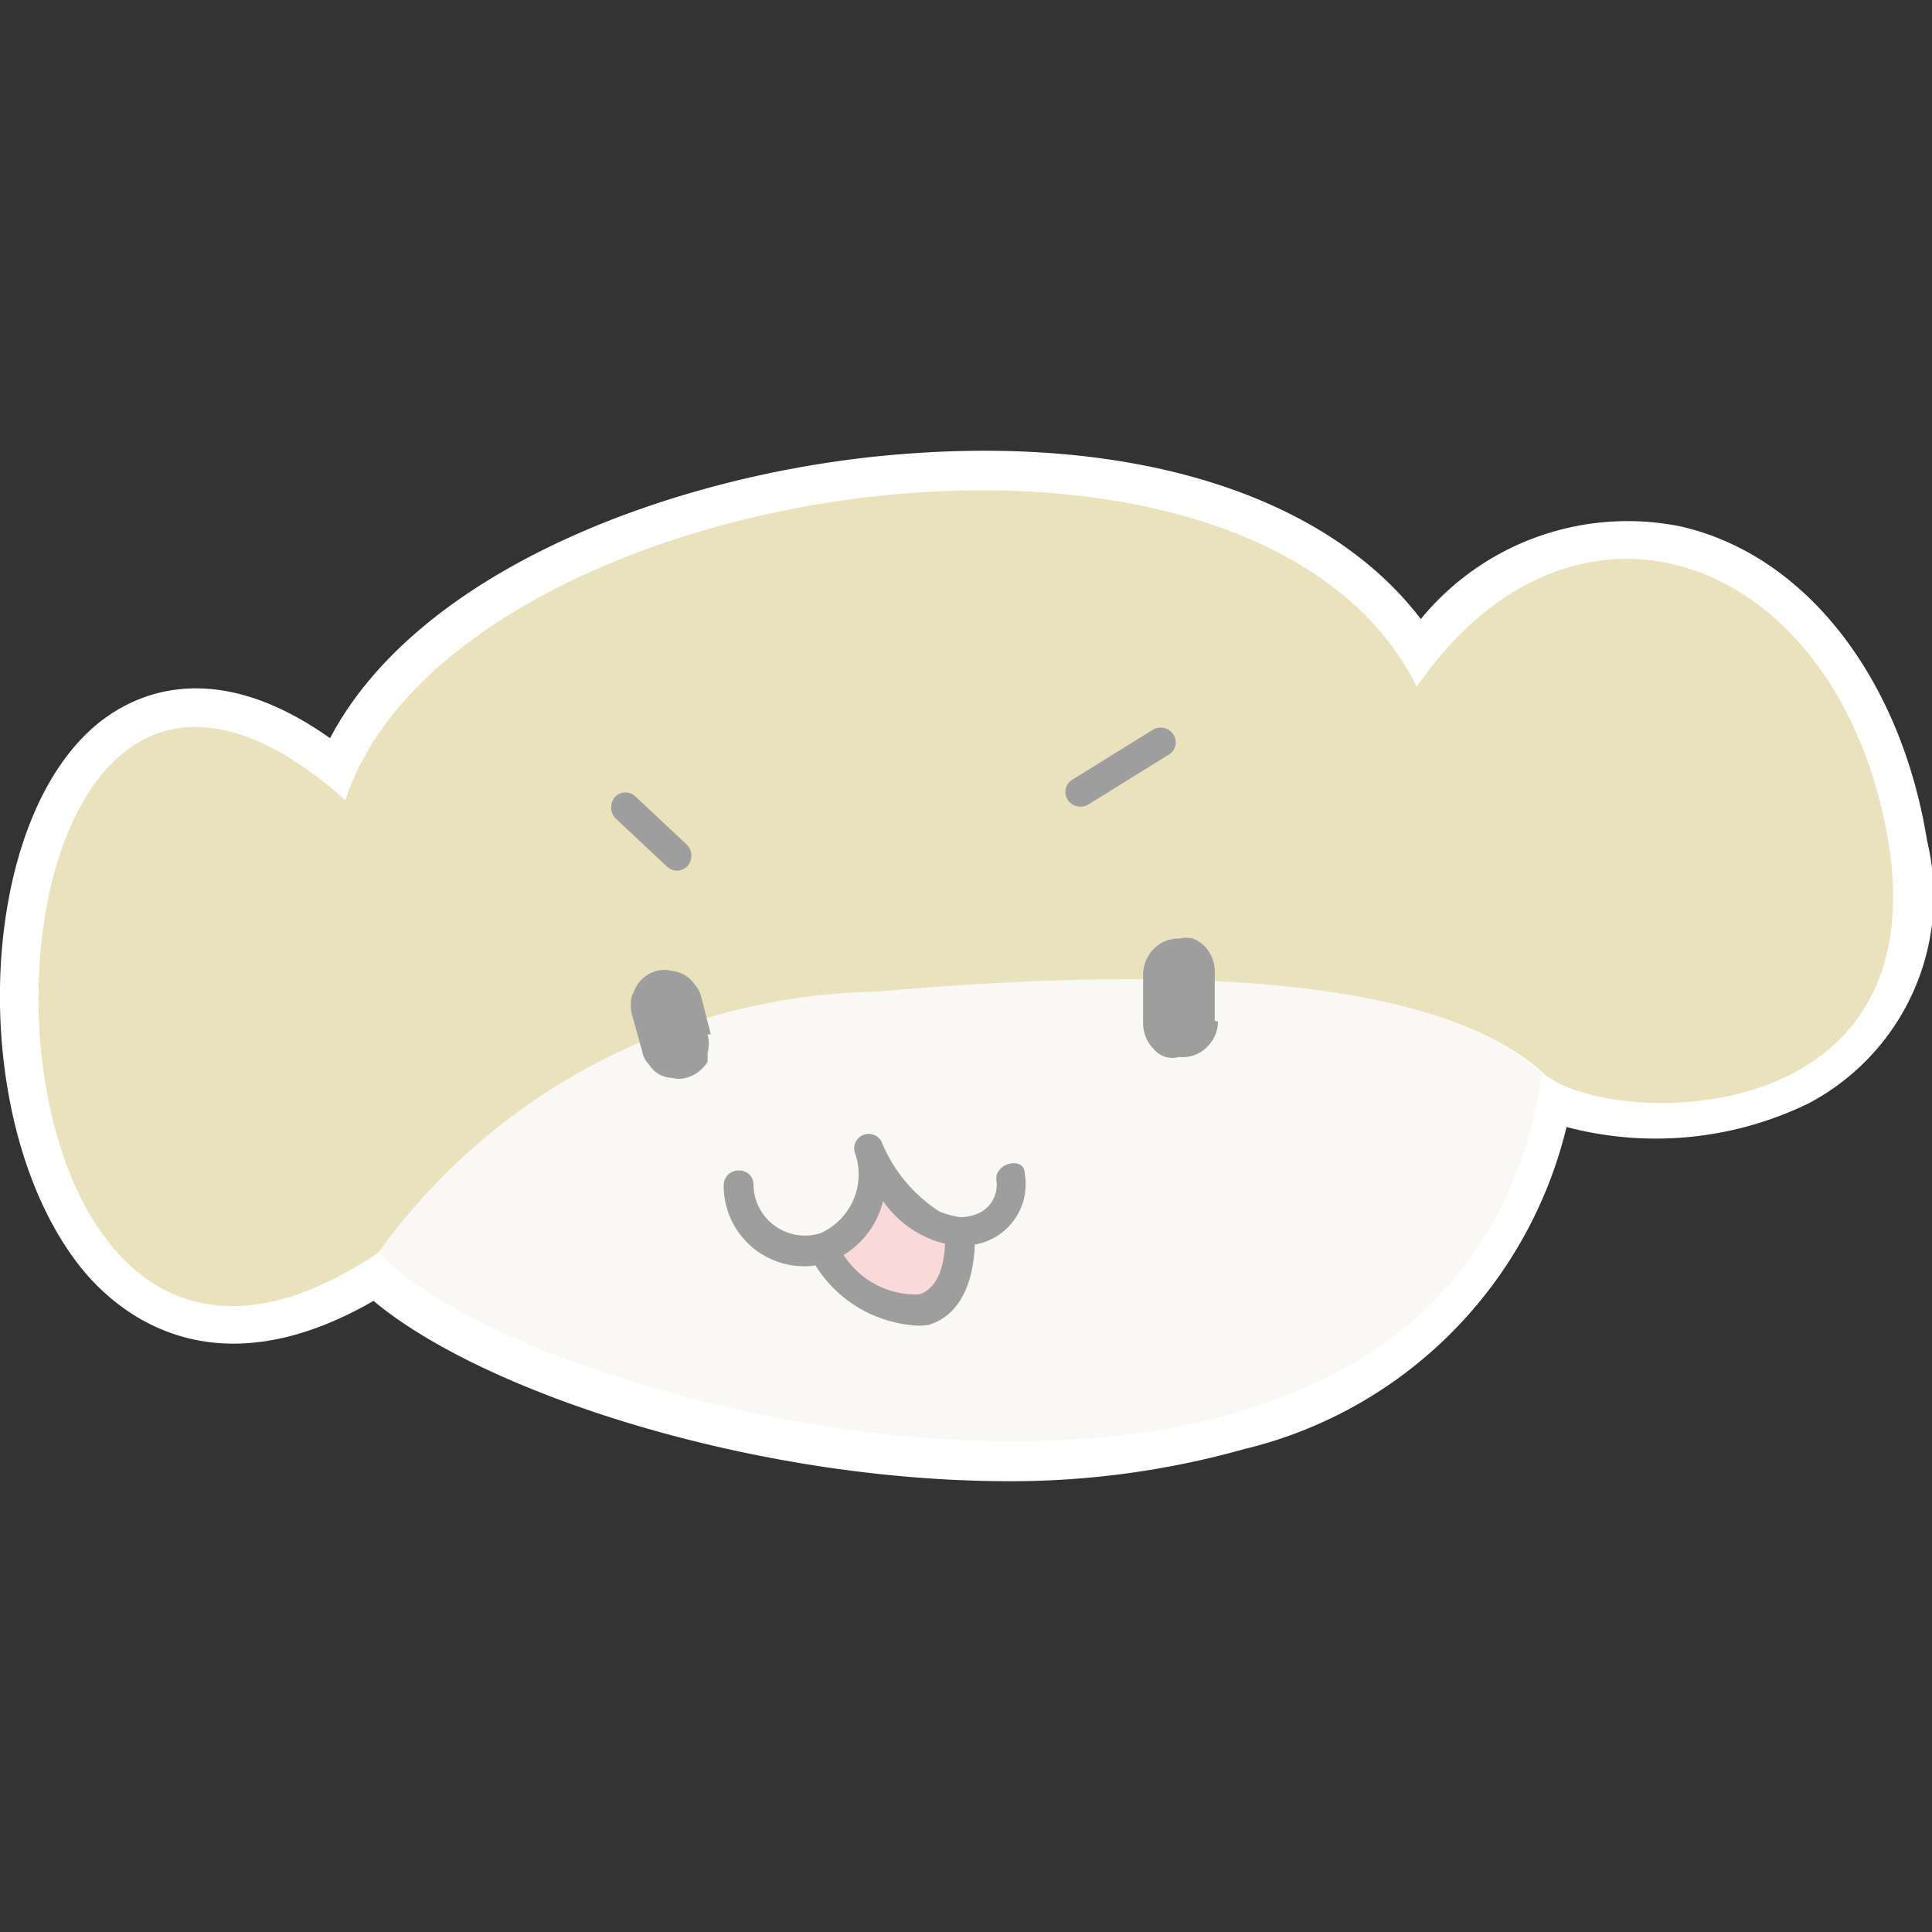 <svg xmlns="http://www.w3.org/2000/svg" width="24" height="24" viewBox="0 0 24 24">
  <rect x="0" y="0" width="24" height="24" fill="#333333" stroke="none"/>
  <defs>
    <style>
      .cls-1 {
        fill: #fff;
      }

      .cls-2 {
        fill: #faf8f5;
      }

      .cls-3 {
        fill: #eae2bd;
      }

      .cls-4 {
        fill: #f9dad9;
      }

      .cls-5 {
        fill: #9e9e9f;
      }
    </style>
  </defs>
  <g id="main">
    <g>
      <path class="cls-1" d="M23.94,10.45c-.32-2-1.49-3.55-3.06-3.91a3.32,3.32,0,0,0-3.23,1.15c-1.16-1.52-3.5-2.28-6.43-2.05-2.74.21-6,1.4-7.12,3.53-1.58-1.12-2.61-.45-3-.08C-.32,10.43-.38,14,1,15.74c.43.54,1.61,1.59,3.64.42C6,17.3,9.36,18.4,12.54,18.4A10.72,10.72,0,0,0,15.46,18a5.42,5.42,0,0,0,4-4,4.34,4.34,0,0,0,3-.29A2.91,2.91,0,0,0,23.94,10.45Z"/>
      <g>
        <g>
          <path class="cls-2" d="M10.87,12.31A7.77,7.77,0,0,0,4.7,15.55c1.75,2,13.36,5,14.46-2.21C17.6,11.92,13.61,12.07,10.87,12.31Z"/>
          <path class="cls-3" d="M23.47,10.53c-.57-3.62-3.88-4.88-5.87-2-2.06-4.13-12-2.58-13.31,1.41-5.07-4.51-5.23,9.42.41,5.62a7.77,7.77,0,0,1,6.17-3.24c2.74-.24,6.73-.39,8.29,1C19.88,14,24,14.14,23.47,10.53Z"/>
        </g>
        <path class="cls-4" d="M11.28,15a3.11,3.11,0,0,1-.5-.74,1,1,0,0,1-.57,1.25c.46.81,1.75,1.27,1.72-.22h0A1,1,0,0,1,11.28,15Z"/>
        <path class="cls-5" d="M15.09,12.68v-.62a.46.46,0,0,0-.13-.31.42.42,0,0,0-.14-.09.35.35,0,0,0-.17,0,.42.42,0,0,0-.32.13.46.46,0,0,0-.13.31v.62a.46.46,0,0,0,.13.31.31.31,0,0,0,.15.1.32.32,0,0,0,.17,0A.42.42,0,0,0,15,13a.44.44,0,0,0,.13-.31Z"/>
        <path class="cls-5" d="M8.83,12.85l-.12-.47a.36.36,0,0,0-.08-.15.39.39,0,0,0-.29-.17.37.37,0,0,0-.18,0,.43.43,0,0,0-.26.2l-.05.11a.45.45,0,0,0,0,.23l.13.47a.28.28,0,0,0,.08.15.34.34,0,0,0,.12.12.34.34,0,0,0,.17.05.32.32,0,0,0,.17,0,.45.45,0,0,0,.27-.2l0-.11a.45.45,0,0,0,0-.23Z"/>
        <path class="cls-5" d="M13.51,10l1-.62a.18.18,0,0,0,.07-.25.19.19,0,0,0-.25-.07l-1,.62a.18.18,0,0,0-.07.25.19.19,0,0,0,.25.07Z"/>
        <path class="cls-5" d="M8.54,10.5,7.9,9.9a.18.18,0,0,0-.26,0,.2.2,0,0,0,0,.26l.64.6a.18.18,0,0,0,.26,0,.2.2,0,0,0,0-.26Z"/>
        <path class="cls-5" d="M12.73,14.58c0-.23-.4-.13-.35.1a.39.39,0,0,1-.2.38.57.57,0,0,1-.25.06h0a1.11,1.11,0,0,1-.26-.07,1.87,1.87,0,0,1-.72-.87.18.18,0,0,0-.33.14.8.8,0,0,1-.43,1,.64.64,0,0,1-.83-.6c0-.24-.36-.24-.37,0a1,1,0,0,0,1.14,1,1.59,1.59,0,0,0,1.18.74.78.78,0,0,0,.22,0c.21-.06.55-.27.58-1A.76.76,0,0,0,12.73,14.58Zm-1.31,1.5a1.07,1.07,0,0,1-.94-.49,1.09,1.09,0,0,0,.49-.67,1.31,1.31,0,0,0,.77.53C11.73,15.7,11.66,16,11.42,16.08Z"/>
      </g>
    </g>
  </g>
</svg>
